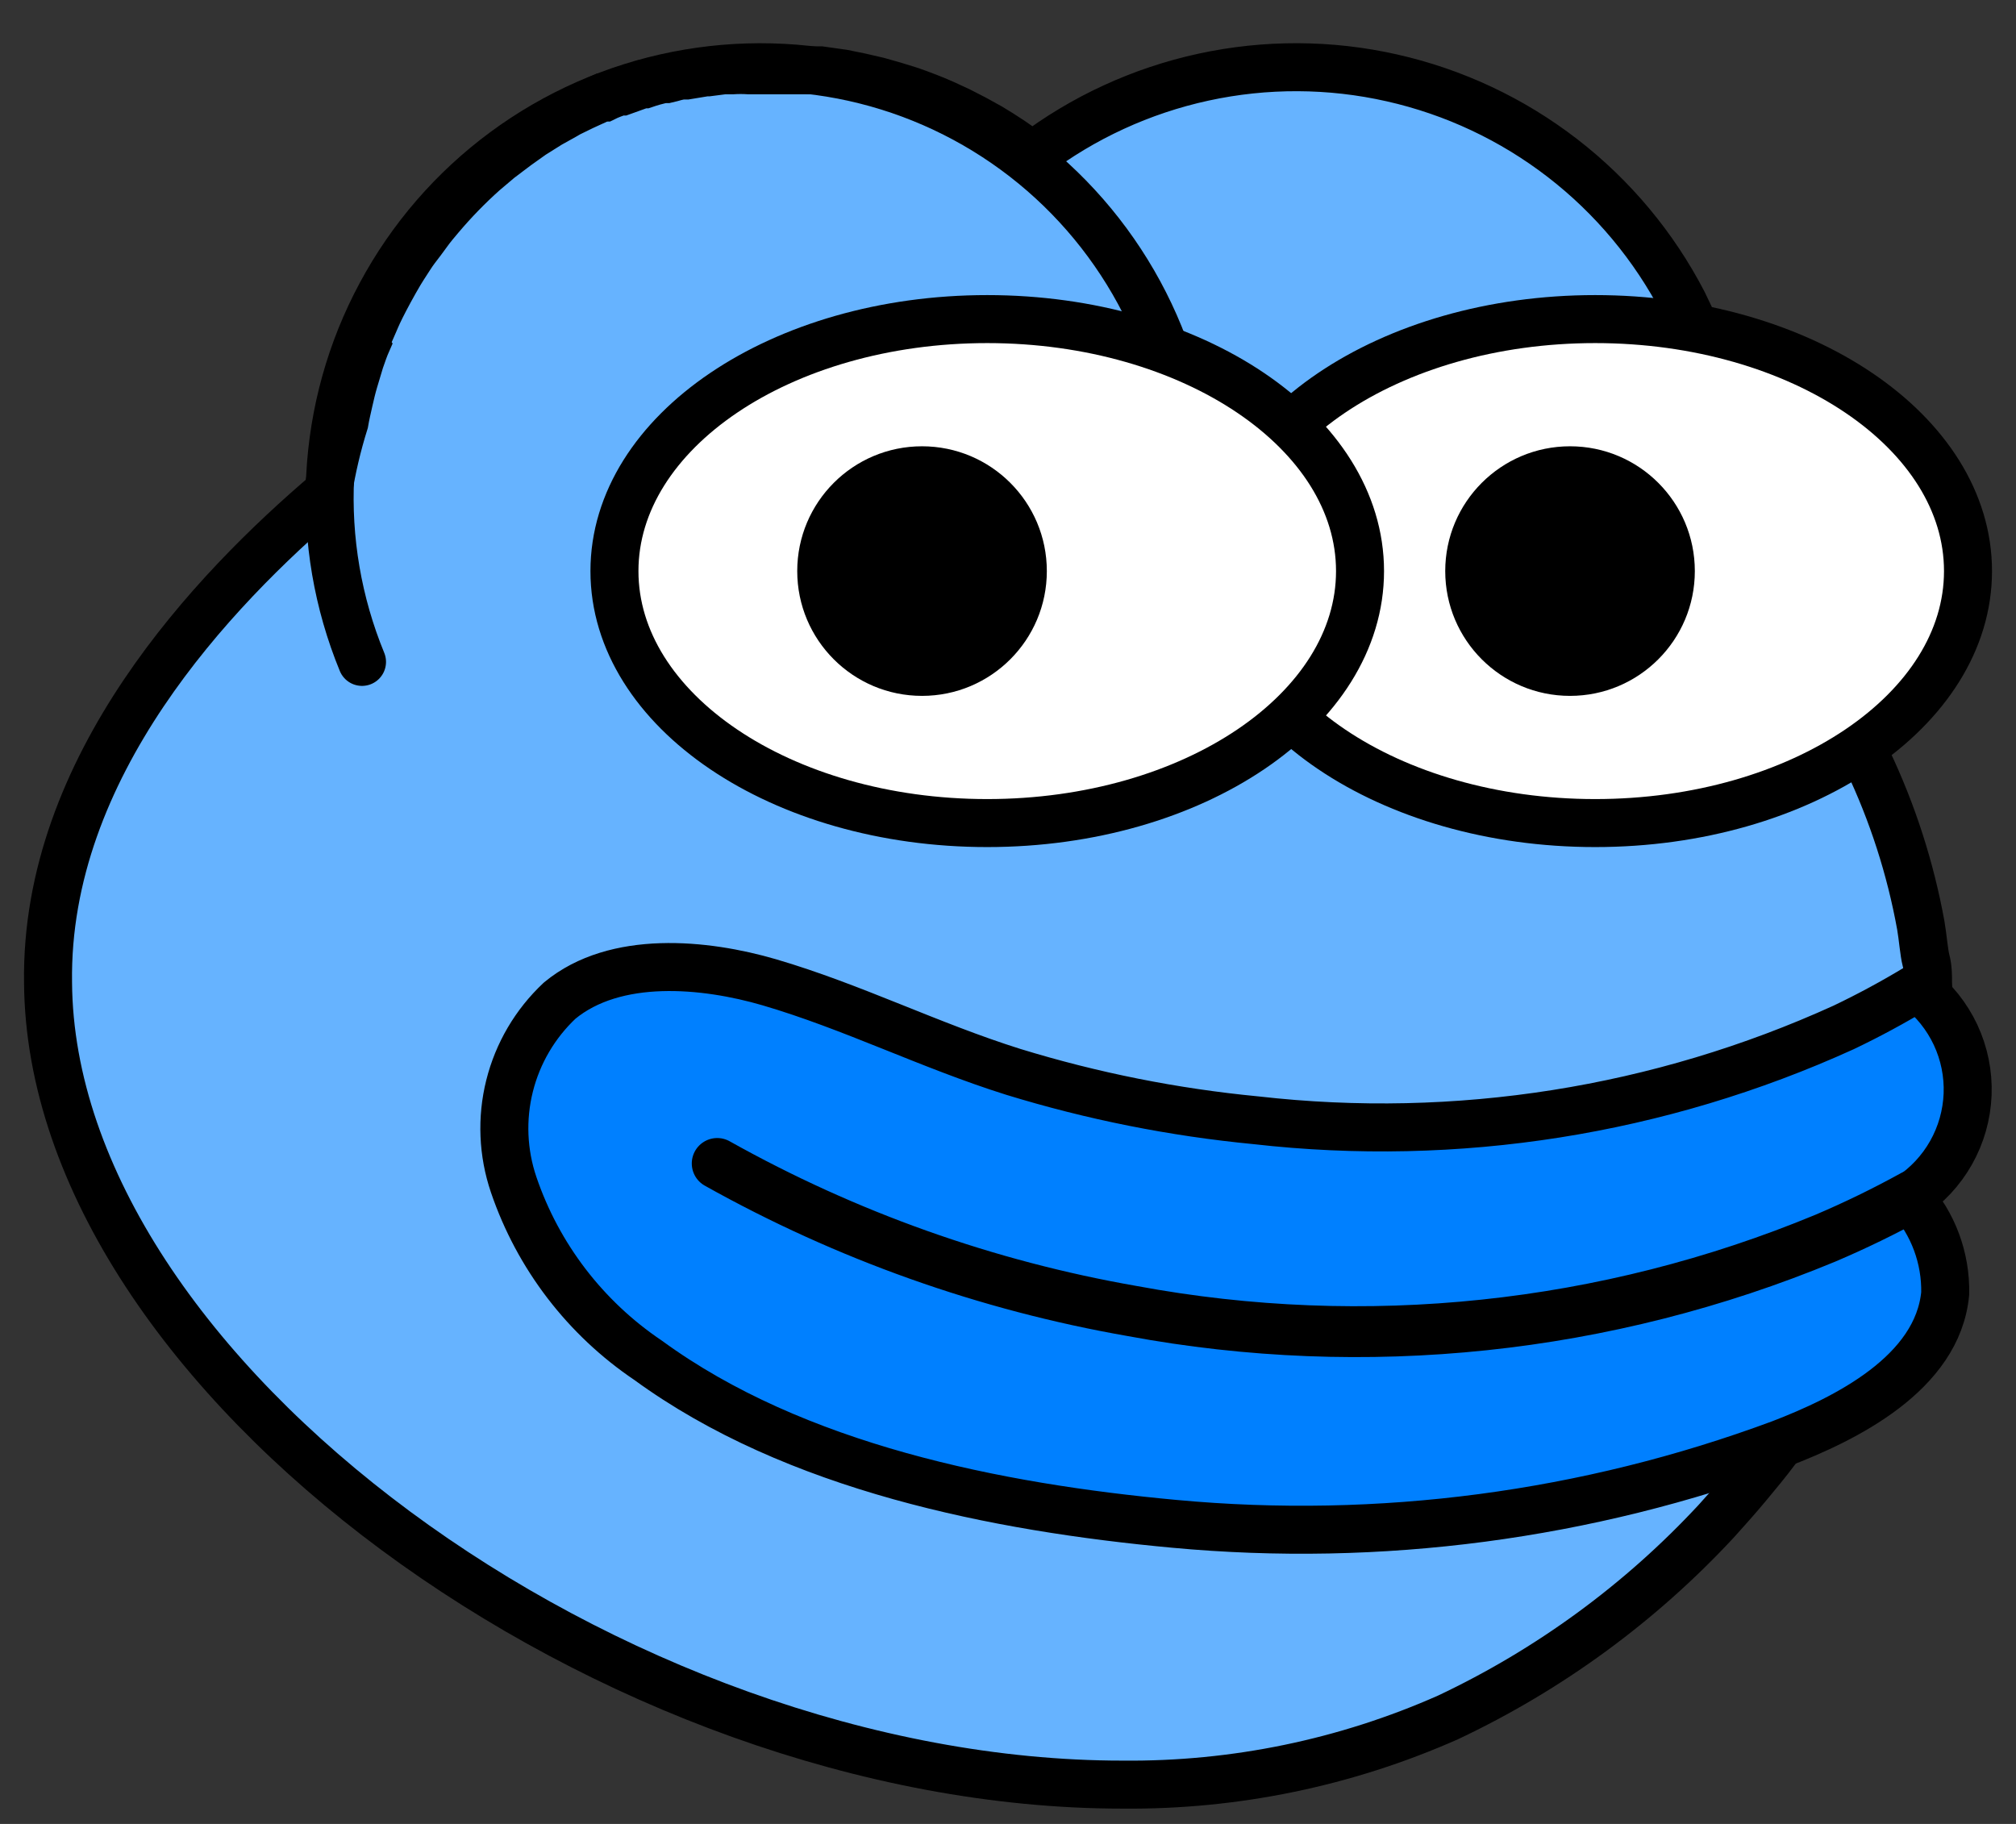 <svg width="42" height="38" viewBox="0 0 42 38" fill="none" xmlns="http://www.w3.org/2000/svg">
<rect x="0" y="0" width="42" height="38" fill="#333333" stroke="none"/>
<path d="M40.167 20.89C40.175 20.751 40.175 20.612 40.167 20.473C40.167 20.315 40.167 20.165 40.125 20.006C40.083 19.848 40.058 19.515 40.017 19.281C39.801 18.09 39.428 16.933 38.908 15.84L38.708 15.44L38.5 15.048C37.818 13.804 36.977 12.652 36 11.623C36.05 11.245 36.076 10.863 36.075 10.482C36.078 9.394 35.883 8.316 35.5 7.298C35.442 7.131 35.375 6.967 35.3 6.807C35.225 6.632 35.142 6.465 35.067 6.307C34.458 5.131 33.599 4.102 32.551 3.293C31.503 2.484 30.291 1.914 28.999 1.623C27.708 1.331 26.368 1.326 25.074 1.607C23.78 1.888 22.563 2.448 21.509 3.248V3.248C21.223 3.031 20.926 2.831 20.617 2.648L20.3 2.473L19.976 2.307L19.651 2.157C19.425 2.057 19.201 1.973 18.967 1.89L18.617 1.782L18.292 1.69L17.934 1.607L17.567 1.532L17.092 1.465H16.834H16.459H16.067H15.609C15.49 1.457 15.37 1.457 15.251 1.465H15.076L14.751 1.507H14.701L14.301 1.573H14.251C14.126 1.573 14.009 1.623 13.892 1.648H13.809C13.679 1.678 13.552 1.714 13.426 1.757H13.376L13.076 1.865L12.959 1.907H12.901C12.792 1.948 12.692 1.982 12.592 2.032H12.542L12.251 2.165L12.142 2.215L11.851 2.357L11.751 2.415L11.451 2.582L11.092 2.807L10.776 3.032L10.676 3.107L10.401 3.315L10.076 3.59C9.755 3.877 9.454 4.187 9.176 4.515C9.084 4.623 8.992 4.732 8.909 4.848C8.826 4.965 8.742 5.073 8.659 5.182C8.576 5.29 8.492 5.432 8.409 5.557C8.326 5.682 8.142 6.007 8.017 6.248C7.892 6.49 7.859 6.565 7.792 6.723C7.726 6.882 7.692 6.94 7.651 7.057C7.646 7.076 7.646 7.096 7.651 7.115C7.592 7.248 7.551 7.373 7.501 7.515L7.376 7.932C7.334 8.073 7.301 8.215 7.267 8.365C7.234 8.515 7.201 8.648 7.176 8.798C7.027 9.275 6.912 9.763 6.834 10.257C4.434 12.298 0.934 15.973 1.001 20.473C1.059 28.648 12.801 37.181 23.384 37.181C25.719 37.204 28.032 36.727 30.167 35.781C32.275 34.786 34.173 33.398 35.758 31.689C35.975 31.448 36.192 31.206 36.4 30.956C36.608 30.706 36.817 30.456 37.008 30.198C38.034 28.858 38.841 27.365 39.4 25.773C39.45 25.623 39.5 25.473 39.542 25.331C39.583 25.19 39.667 24.923 39.717 24.715C39.817 24.315 39.908 23.881 39.975 23.498C40.042 23.115 40.067 22.856 40.092 22.531C40.117 22.206 40.092 22.04 40.092 21.798C40.092 21.556 40.167 21.198 40.167 20.89Z" fill="#66B3FF" stroke="black" stroke-miterlimit="10"/>
<path d="M39.783 24.948C40.275 25.497 40.54 26.211 40.525 26.948C40.367 28.615 38.442 29.564 37.092 30.081C33.062 31.576 28.747 32.146 24.467 31.748C20.767 31.406 16.559 30.573 13.501 28.34C12.193 27.459 11.209 26.174 10.701 24.681C10.476 24.018 10.446 23.303 10.616 22.624C10.786 21.944 11.148 21.328 11.659 20.848C12.817 19.89 14.684 20.073 16.026 20.465C17.759 20.973 19.359 21.781 21.109 22.331C22.756 22.837 24.451 23.175 26.167 23.34C30.347 23.816 34.578 23.148 38.408 21.406C38.936 21.154 39.45 20.876 39.95 20.573C40.288 20.834 40.559 21.173 40.741 21.56C40.922 21.947 41.008 22.372 40.992 22.799C40.975 23.227 40.857 23.644 40.647 24.016C40.437 24.388 40.141 24.705 39.783 24.94V24.948Z" fill="#0080FF" stroke="black" stroke-linecap="round" stroke-linejoin="round"/>
<path d="M14.942 24.24C17.631 25.746 20.556 26.786 23.592 27.315C28.448 28.217 33.462 27.69 38.025 25.798C38.651 25.532 39.263 25.234 39.858 24.906" stroke="black" stroke-width="1.06" stroke-miterlimit="10" stroke-linecap="round"/>
<path d="M33.233 6.648C28.942 6.648 25.467 8.998 25.467 11.898C25.467 14.798 28.942 17.148 33.233 17.148C37.525 17.148 41 14.798 41 11.898C41 8.998 37.525 6.648 33.233 6.648Z" fill="white" stroke="black" stroke-miterlimit="10" stroke-linecap="round"/>
<path d="M32.709 14.498C34.145 14.498 35.309 13.334 35.309 11.898C35.309 10.462 34.145 9.298 32.709 9.298C31.273 9.298 30.109 10.462 30.109 11.898C30.109 13.334 31.273 14.498 32.709 14.498Z" fill="black"/>
<path d="M7.542 13.79C7.038 12.564 6.811 11.241 6.879 9.916C6.947 8.592 7.307 7.299 7.935 6.131C8.562 4.962 9.44 3.947 10.506 3.159C11.572 2.371 12.8 1.828 14.101 1.571C15.402 1.314 16.744 1.348 18.03 1.671C19.316 1.994 20.514 2.598 21.539 3.44C22.564 4.282 23.389 5.34 23.956 6.539C24.523 7.738 24.817 9.047 24.817 10.373" stroke="black" stroke-miterlimit="10" stroke-linecap="round"/>
<path d="M20.567 6.648C16.276 6.648 12.801 8.998 12.801 11.898C12.801 14.798 16.276 17.148 20.567 17.148C24.859 17.148 28.334 14.798 28.334 11.898C28.334 8.998 24.85 6.648 20.567 6.648V6.648Z" fill="white" stroke="black" stroke-miterlimit="10" stroke-linecap="round"/>
<path d="M19.209 14.498C20.645 14.498 21.809 13.334 21.809 11.898C21.809 10.462 20.645 9.298 19.209 9.298C17.773 9.298 16.609 10.462 16.609 11.898C16.609 13.334 17.773 14.498 19.209 14.498Z" fill="black"/>
</svg>
